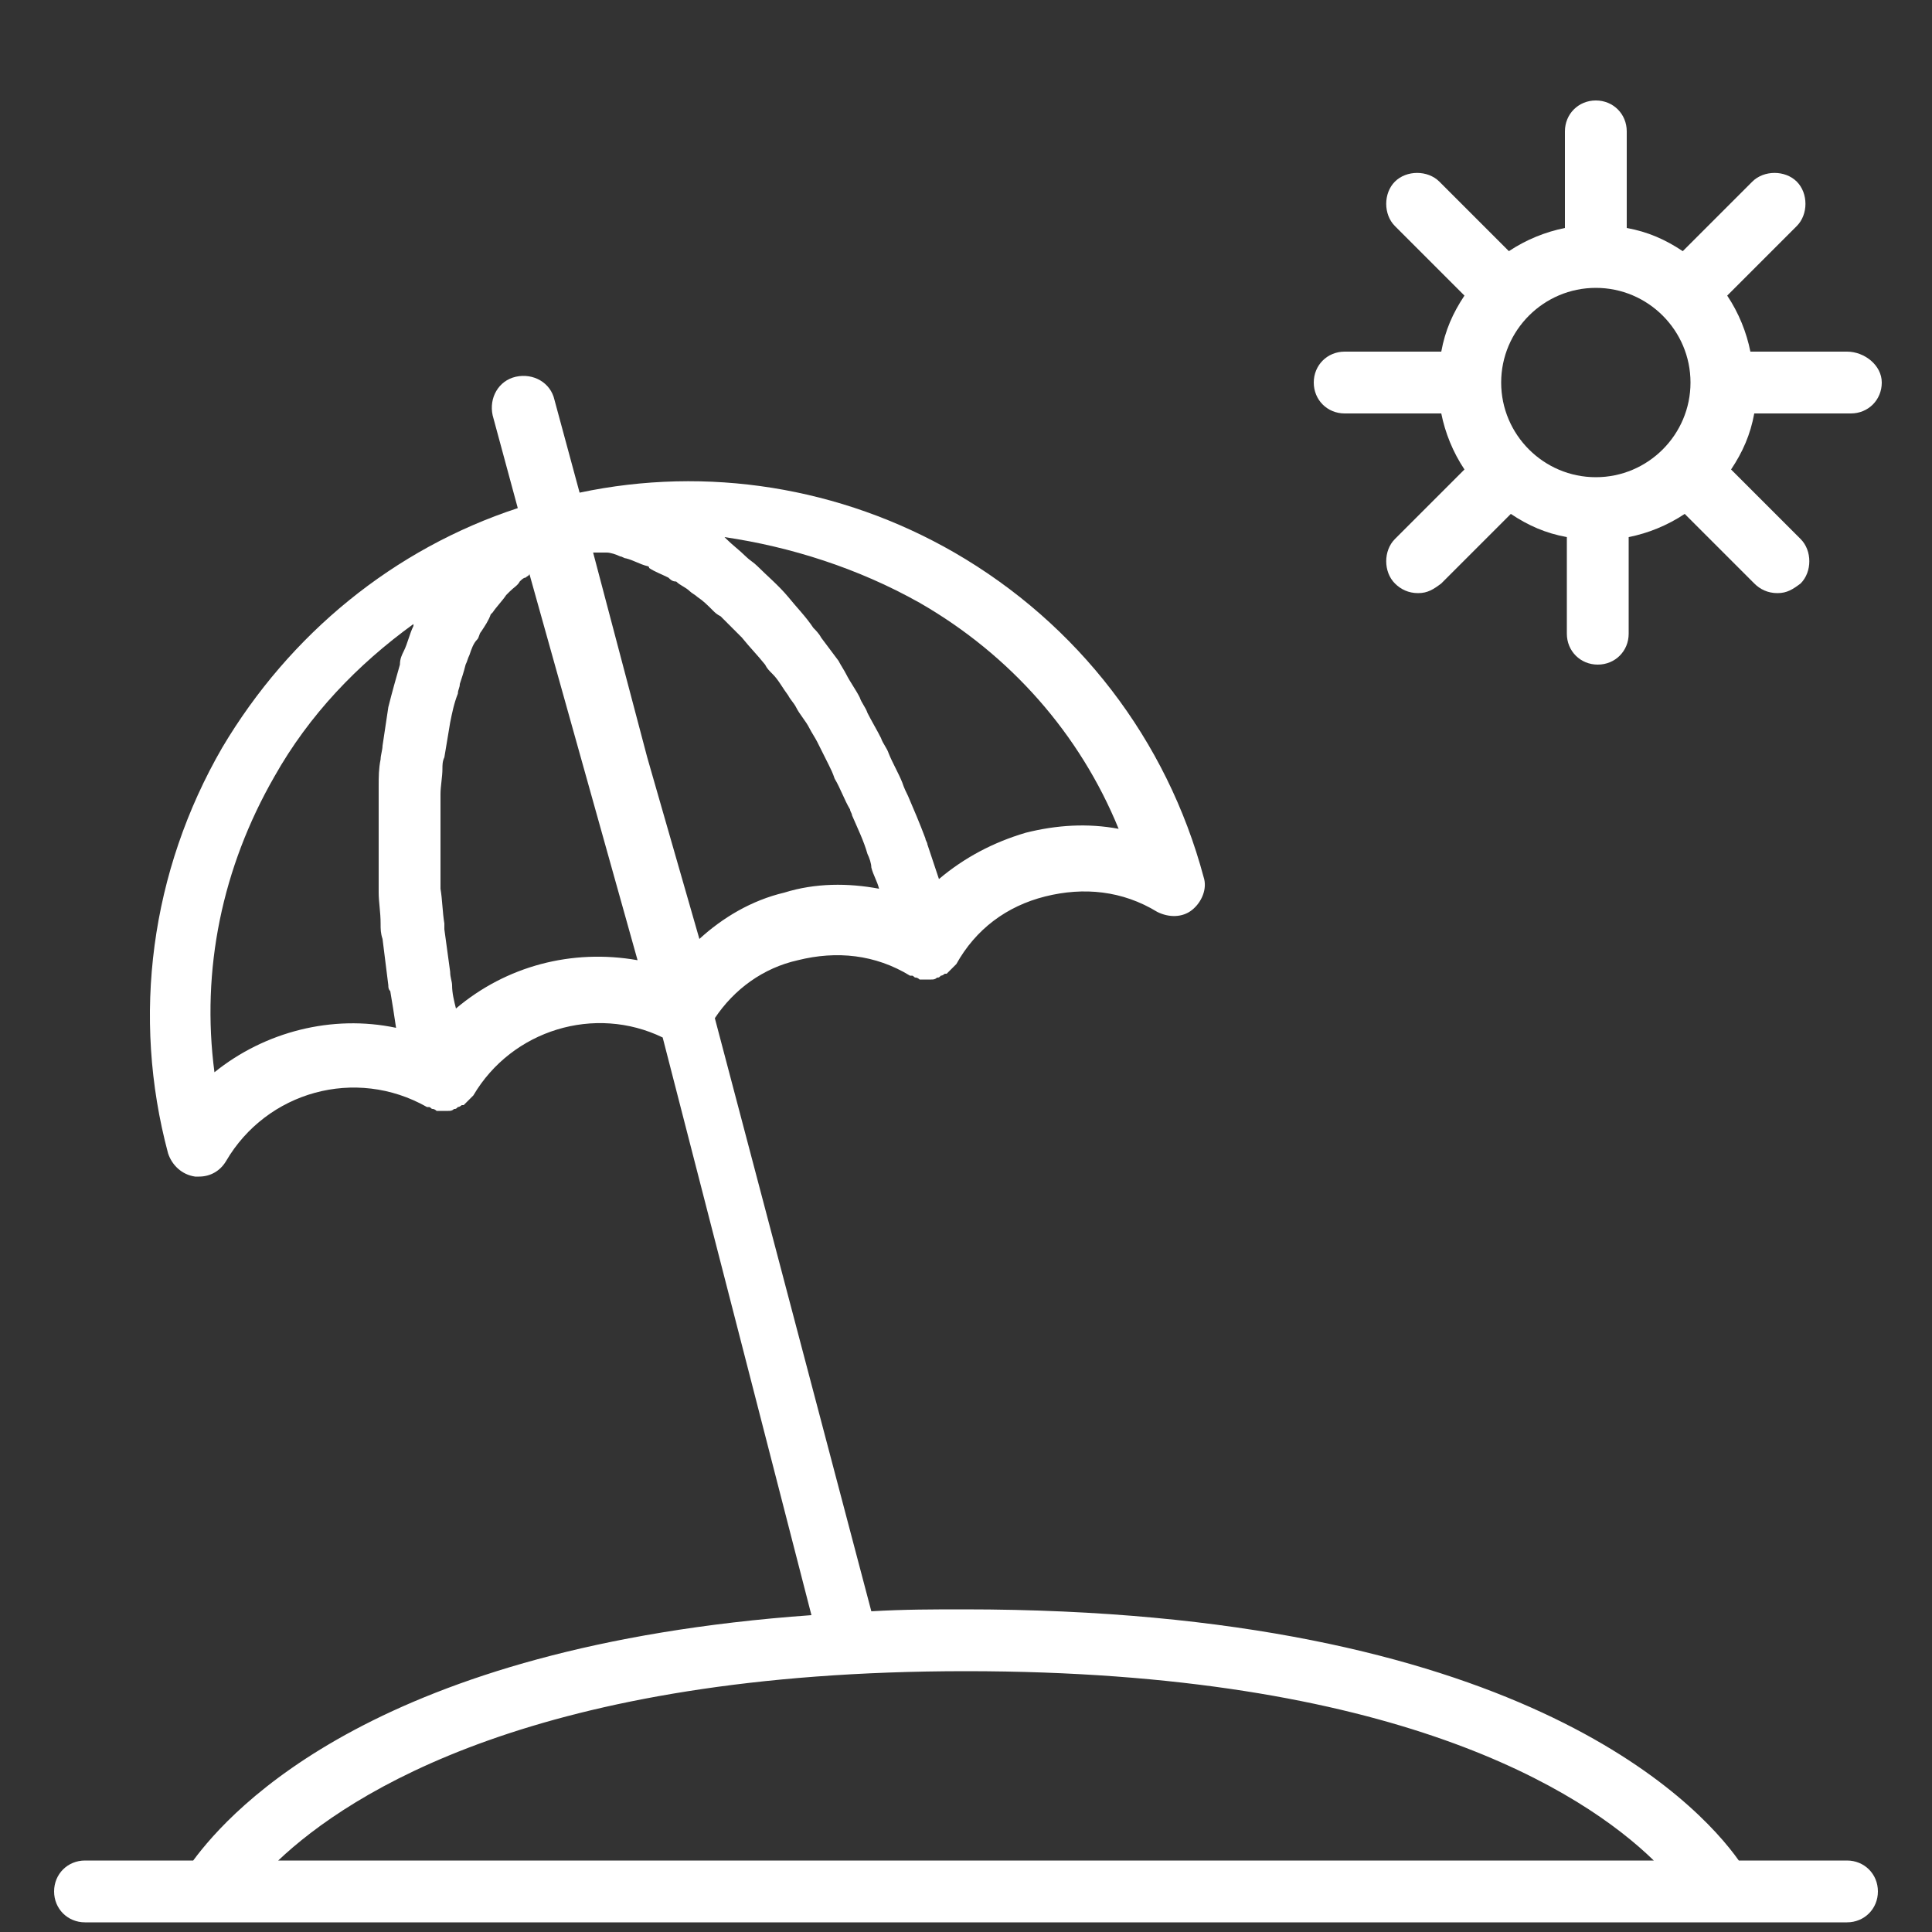 <?xml version="1.0" encoding="utf-8"?>
<!-- Generator: Adobe Illustrator 24.1.0, SVG Export Plug-In . SVG Version: 6.00 Build 0)  -->
<svg version="1.1" id="Layer_1" xmlns="http://www.w3.org/2000/svg" xmlns:xlink="http://www.w3.org/1999/xlink" x="0px" y="0px"
	 viewBox="0 0 100 100" style="enable-background:new 0 0 100 100;" xml:space="preserve">
<rect x="0" y="0" width="100" height="100" fill="#333333" stroke="none"/>
<style type="text/css">
	.st0{fill:#FFFFFF;}
</style>
<g>
	<g>
		<path class="st0" d="M95.6,18.2h-5c-0.2-1-0.6-2-1.2-2.9l3.6-3.6c0.6-0.6,0.6-1.7,0-2.3c-0.6-0.6-1.7-0.6-2.3,0L87.1,13
			c-0.9-0.6-1.8-1-2.9-1.2v-5c0-0.9-0.7-1.6-1.6-1.6s-1.6,0.7-1.6,1.6v5c-1,0.2-2,0.6-2.9,1.2l-3.6-3.6c-0.6-0.6-1.7-0.6-2.3,0
			c-0.6,0.6-0.6,1.7,0,2.3l3.6,3.6c-0.6,0.9-1,1.8-1.2,2.9h-5c-0.9,0-1.6,0.7-1.6,1.6s0.7,1.6,1.6,1.6h5c0.2,1,0.6,2,1.2,2.9
			l-3.6,3.6c-0.6,0.6-0.6,1.7,0,2.3c0.3,0.3,0.7,0.5,1.2,0.5s0.8-0.2,1.2-0.5l3.6-3.6c0.9,0.6,1.8,1,2.9,1.2v5
			c0,0.9,0.7,1.6,1.6,1.6s1.6-0.7,1.6-1.6v-5c1-0.2,2-0.6,2.9-1.2l3.6,3.6c0.3,0.3,0.7,0.5,1.2,0.5s0.8-0.2,1.2-0.5
			c0.6-0.6,0.6-1.7,0-2.3l-3.6-3.6c0.6-0.9,1-1.8,1.2-2.9h5c0.9,0,1.6-0.7,1.6-1.6S96.5,18.2,95.6,18.2z M82.6,24.7
			c-2.7,0-4.9-2.2-4.9-4.9s2.2-4.9,4.9-4.9c2.7,0,4.9,2.2,4.9,4.9S85.3,24.7,82.6,24.7z"/>
	</g>
</g>
<g>
	<g>
		<path class="st0" d="M95.6,96.3H90c-2.2-3.1-11.6-13-40.1-13c-1.6,0-3.1,0-4.8,0.1c0,0,0,0,0,0L37,52.7c1-1.5,2.5-2.6,4.3-3
			c2-0.5,4-0.3,5.8,0.8c0,0,0.1,0,0.1,0c0.1,0,0.1,0.1,0.2,0.1c0.1,0,0.2,0.1,0.2,0.1c0,0,0,0,0.1,0c0.1,0,0.1,0,0.2,0
			c0,0,0,0,0.1,0c0.1,0,0.1,0,0.2,0c0.1,0,0.2,0,0.3-0.1c0.1,0,0.1,0,0.2-0.1c0.1,0,0.2-0.1,0.2-0.1c0,0,0.1,0,0.1,0
			c0,0,0,0,0.1-0.1c0.1-0.1,0.1-0.1,0.2-0.2c0,0,0.1-0.1,0.1-0.1c0,0,0,0,0.1-0.1c1-1.8,2.6-3,4.6-3.5c2-0.5,4-0.3,5.8,0.8
			c0.6,0.3,1.3,0.3,1.8-0.1c0.5-0.4,0.8-1.1,0.6-1.7c-1.9-7.1-6.5-13.1-12.9-16.8c-5.9-3.4-12.8-4.5-19.4-3.1l-1.3-4.8
			c-0.2-0.9-1.1-1.4-2-1.2c-0.9,0.2-1.4,1.1-1.2,2l1.3,4.8c-6.4,2.1-11.8,6.5-15.3,12.4c-3.7,6.4-4.7,13.9-2.8,21
			c0.2,0.6,0.7,1.1,1.4,1.2c0.1,0,0.1,0,0.2,0c0.6,0,1.1-0.3,1.4-0.8c2.1-3.6,6.7-4.9,10.4-2.8c0,0,0.1,0,0.1,0
			c0.1,0,0.1,0.1,0.2,0.1c0.1,0,0.2,0.1,0.2,0.1c0,0,0,0,0.1,0c0.1,0,0.1,0,0.2,0c0,0,0,0,0.1,0c0.1,0,0.1,0,0.2,0
			c0.1,0,0.2,0,0.3-0.1c0.1,0,0.1,0,0.2-0.1c0.1,0,0.2-0.1,0.2-0.1c0,0,0.1,0,0.1,0c0,0,0,0,0.1-0.1c0.1-0.1,0.1-0.1,0.2-0.2
			c0,0,0.1-0.1,0.1-0.1c0,0,0,0,0.1-0.1c2-3.4,6.3-4.7,9.8-3L42,83.6c-22.4,1.6-30,10-32,12.7H4.4c-0.9,0-1.6,0.7-1.6,1.6
			s0.7,1.6,1.6,1.6h6.5h78.2h6.5c0.9,0,1.6-0.7,1.6-1.6S96.5,96.3,95.6,96.3z M21.4,32.4c-0.2,0.4-0.3,0.9-0.5,1.3
			c-0.1,0.2-0.2,0.4-0.2,0.7c-0.2,0.7-0.4,1.4-0.6,2.2c-0.1,0.7-0.2,1.3-0.3,2c0,0.2-0.1,0.5-0.1,0.7c-0.1,0.5-0.1,0.9-0.1,1.4
			c0,0.3,0,0.6,0,0.9c0,0.4,0,0.9,0,1.4c0,0.3,0,0.6,0,0.9c0,0.5,0,0.9,0,1.4c0,0.3,0,0.6,0,0.9c0,0.5,0.1,1,0.1,1.6
			c0,0.3,0,0.5,0.1,0.8c0.1,0.8,0.2,1.6,0.3,2.4c0,0.1,0,0.2,0.1,0.3c0.1,0.6,0.2,1.2,0.3,1.9c-3.3-0.7-6.8,0.2-9.4,2.3
			c-0.7-5.3,0.4-10.6,3.1-15.3c1.8-3.2,4.3-5.8,7.2-7.9C21.4,32.3,21.4,32.4,21.4,32.4z M47.6,31.2c4.7,2.7,8.3,6.8,10.3,11.7
			c-1.6-0.3-3.2-0.2-4.8,0.2c-1.7,0.5-3.2,1.3-4.5,2.4c-0.2-0.6-0.4-1.2-0.6-1.8c0-0.1-0.1-0.2-0.1-0.3c-0.3-0.8-0.6-1.5-0.9-2.2
			c-0.1-0.2-0.2-0.4-0.3-0.7c-0.2-0.5-0.5-1-0.7-1.5c-0.1-0.3-0.3-0.5-0.4-0.8c-0.2-0.4-0.5-0.9-0.7-1.3c-0.1-0.3-0.3-0.5-0.4-0.8
			c-0.2-0.4-0.5-0.8-0.7-1.2c-0.1-0.2-0.3-0.5-0.4-0.7c-0.3-0.4-0.6-0.8-0.9-1.2c-0.1-0.2-0.3-0.4-0.4-0.5c-0.4-0.6-0.9-1.1-1.3-1.6
			c-0.5-0.6-1.1-1.1-1.6-1.6c-0.2-0.2-0.4-0.3-0.6-0.5c-0.3-0.3-0.7-0.6-1-0.9c0,0-0.1-0.1-0.1-0.1C40.9,28.3,44.4,29.4,47.6,31.2z
			 M23.6,52.2c-0.1-0.4-0.2-0.8-0.2-1.2c0-0.2-0.1-0.4-0.1-0.7c-0.1-0.7-0.2-1.5-0.3-2.2c0-0.1,0-0.2,0-0.3
			c-0.1-0.6-0.1-1.2-0.2-1.8c0-0.2,0-0.5,0-0.7c0-0.5,0-0.9,0-1.4c0-0.3,0-0.5,0-0.8c0-0.4,0-0.9,0-1.3c0-0.3,0-0.5,0-0.7
			c0-0.4,0.1-0.9,0.1-1.3c0-0.2,0-0.4,0.1-0.6c0.1-0.6,0.2-1.2,0.3-1.8c0.1-0.5,0.2-1,0.4-1.5c0-0.2,0.1-0.3,0.1-0.5
			c0.1-0.3,0.2-0.6,0.3-1c0.1-0.2,0.1-0.3,0.2-0.5c0.1-0.3,0.2-0.6,0.4-0.8c0.1-0.1,0.1-0.3,0.2-0.4c0.2-0.3,0.4-0.6,0.5-0.9
			c0,0,0.1-0.1,0.1-0.1c0.2-0.3,0.5-0.6,0.7-0.9c0.1-0.1,0.2-0.2,0.2-0.2c0.2-0.2,0.4-0.3,0.5-0.5c0.1-0.1,0.2-0.2,0.3-0.2
			c0.1-0.1,0.2-0.1,0.2-0.2L33,49.7C29.6,49.1,26.2,50,23.6,52.2z M33.5,39.2l-2.8-10.6c0.1,0,0.2,0,0.3,0c0.1,0,0.2,0,0.4,0
			c0.2,0,0.5,0.1,0.7,0.2c0.1,0,0.2,0.1,0.3,0.1c0.4,0.1,0.7,0.3,1.1,0.4c0,0,0.1,0,0.1,0.1c0.3,0.2,0.6,0.3,1,0.5
			c0.1,0.1,0.2,0.2,0.4,0.2c0.2,0.2,0.5,0.3,0.7,0.5c0.1,0.1,0.3,0.2,0.4,0.3c0.3,0.2,0.5,0.4,0.8,0.7c0.1,0.1,0.2,0.2,0.4,0.3
			c0.4,0.4,0.7,0.7,1.1,1.1c0.4,0.5,0.8,0.9,1.2,1.4c0.1,0.2,0.2,0.3,0.4,0.5c0.3,0.3,0.5,0.7,0.8,1.1c0.1,0.2,0.3,0.4,0.4,0.6
			c0.2,0.4,0.5,0.7,0.7,1.1c0.1,0.2,0.3,0.5,0.4,0.7c0.2,0.4,0.4,0.8,0.6,1.2c0.1,0.2,0.2,0.4,0.3,0.7c0.3,0.5,0.5,1.1,0.8,1.6
			c0,0.1,0.1,0.2,0.1,0.3c0.3,0.7,0.6,1.3,0.8,2c0.1,0.2,0.2,0.5,0.2,0.7c0.1,0.4,0.3,0.7,0.4,1.1c-1.6-0.3-3.3-0.3-4.9,0.2
			c-1.7,0.4-3.2,1.3-4.4,2.4L33.5,39.2z M14.4,96.3c3.7-3.5,13.4-9.8,35.6-9.8c22.2,0,31.9,6.2,35.6,9.8H14.4z"/>
	</g>
</g>
</svg>
